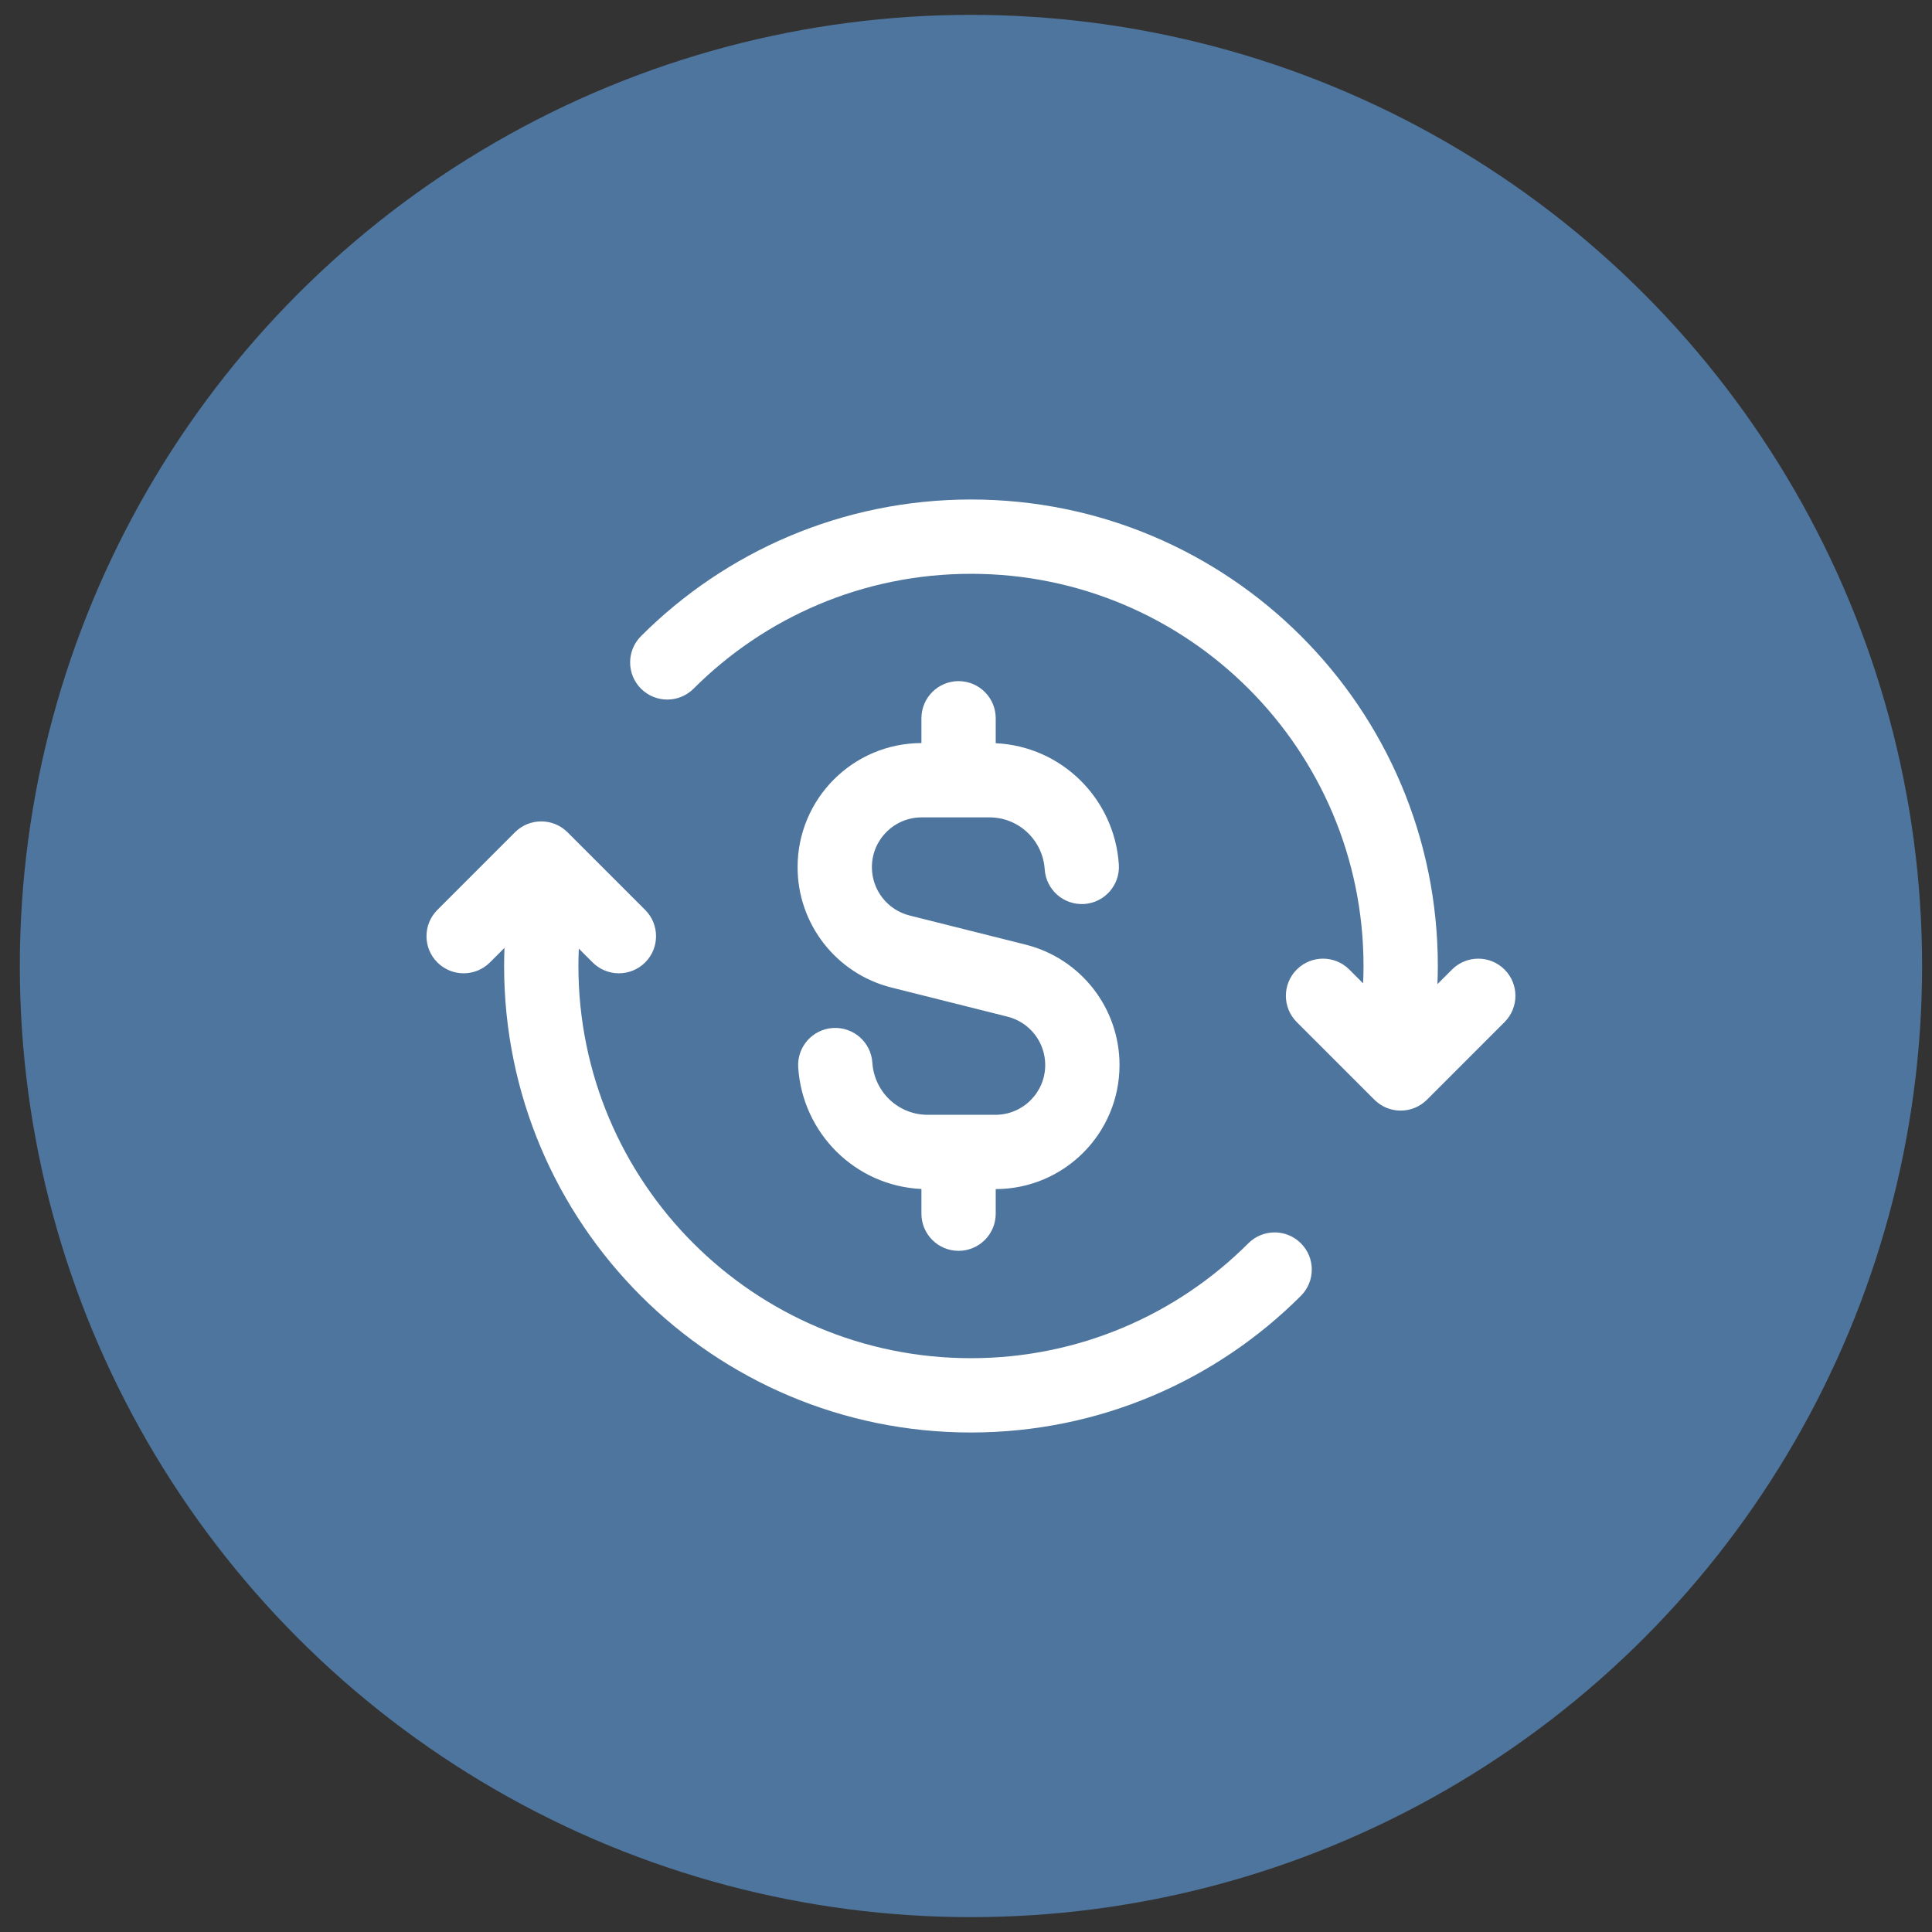 <svg width="65" height="65" viewBox="0 0 65 65" fill="none" xmlns="http://www.w3.org/2000/svg">
<rect x="0" y="0" width="65" height="65" fill="#333333" stroke="none"/>
<circle cx="32.667" cy="32.5" r="32" fill="#4E759D"/>
<g clip-path="url(#clip0_49_3398)">
<path fill-rule="evenodd" clip-rule="evenodd" d="M23.334 23.17C25.724 20.78 29.023 19.305 32.67 19.305C39.962 19.305 45.874 25.214 45.874 32.501C45.874 32.696 45.869 32.89 45.86 33.083L45.396 32.619C44.908 32.131 44.116 32.131 43.628 32.619C43.14 33.107 43.14 33.899 43.628 34.387L46.24 36.999C46.728 37.487 47.519 37.487 48.008 36.999L50.619 34.387C51.107 33.899 51.107 33.107 50.619 32.619C50.131 32.131 49.34 32.131 48.852 32.619L48.361 33.11C48.369 32.908 48.374 32.705 48.374 32.501C48.374 23.832 41.342 16.805 32.67 16.805C28.334 16.805 24.406 18.562 21.566 21.402C21.078 21.891 21.078 22.682 21.566 23.17C22.055 23.658 22.846 23.658 23.334 23.17ZM32.25 22.916C32.941 22.916 33.5 23.476 33.5 24.166V25.005C35.727 25.109 37.496 26.881 37.642 29.083C37.688 29.772 37.167 30.368 36.478 30.414C35.789 30.459 35.194 29.938 35.148 29.249C35.083 28.266 34.274 27.5 33.292 27.5H31.009C30.083 27.5 29.334 28.25 29.334 29.175C29.334 29.943 29.857 30.613 30.601 30.801L34.506 31.781C36.364 32.247 37.665 33.917 37.665 35.831C37.665 38.136 35.8 40.001 33.5 40.006V40.833C33.5 41.523 32.941 42.083 32.25 42.083C31.56 42.083 31 41.523 31 40.833V40.002C28.768 39.898 26.999 38.12 26.855 35.915C26.809 35.226 27.331 34.631 28.02 34.586C28.709 34.541 29.304 35.062 29.349 35.751C29.414 36.738 30.223 37.506 31.207 37.506H33.49C34.415 37.506 35.165 36.757 35.165 35.831C35.165 35.062 34.643 34.392 33.898 34.205L29.993 33.225C28.137 32.759 26.834 31.09 26.834 29.175C26.834 26.873 28.697 25.004 31 25V24.166C31 23.476 31.56 22.916 32.25 22.916ZM17.326 28.001C17.815 27.513 18.606 27.513 19.094 28.001L21.706 30.613C22.194 31.101 22.194 31.892 21.706 32.38C21.218 32.868 20.426 32.868 19.938 32.38L19.474 31.916C19.465 32.109 19.46 32.303 19.46 32.498C19.46 39.785 25.372 45.695 32.664 45.695C36.311 45.695 39.61 44.219 42 41.829C42.488 41.341 43.279 41.341 43.767 41.829C44.256 42.317 44.256 43.109 43.767 43.597C40.928 46.437 37 48.195 32.664 48.195C23.992 48.195 16.96 41.167 16.96 32.498C16.96 32.294 16.965 32.091 16.973 31.89L16.483 32.38C15.994 32.868 15.203 32.868 14.715 32.38C14.227 31.892 14.227 31.101 14.715 30.613L17.326 28.001Z" fill="white"/>
</g>
<defs>
<clipPath id="clip0_49_3398">
<rect width="40" height="40" fill="white" transform="translate(12.667 12.5)"/>
</clipPath>
</defs>
</svg>

